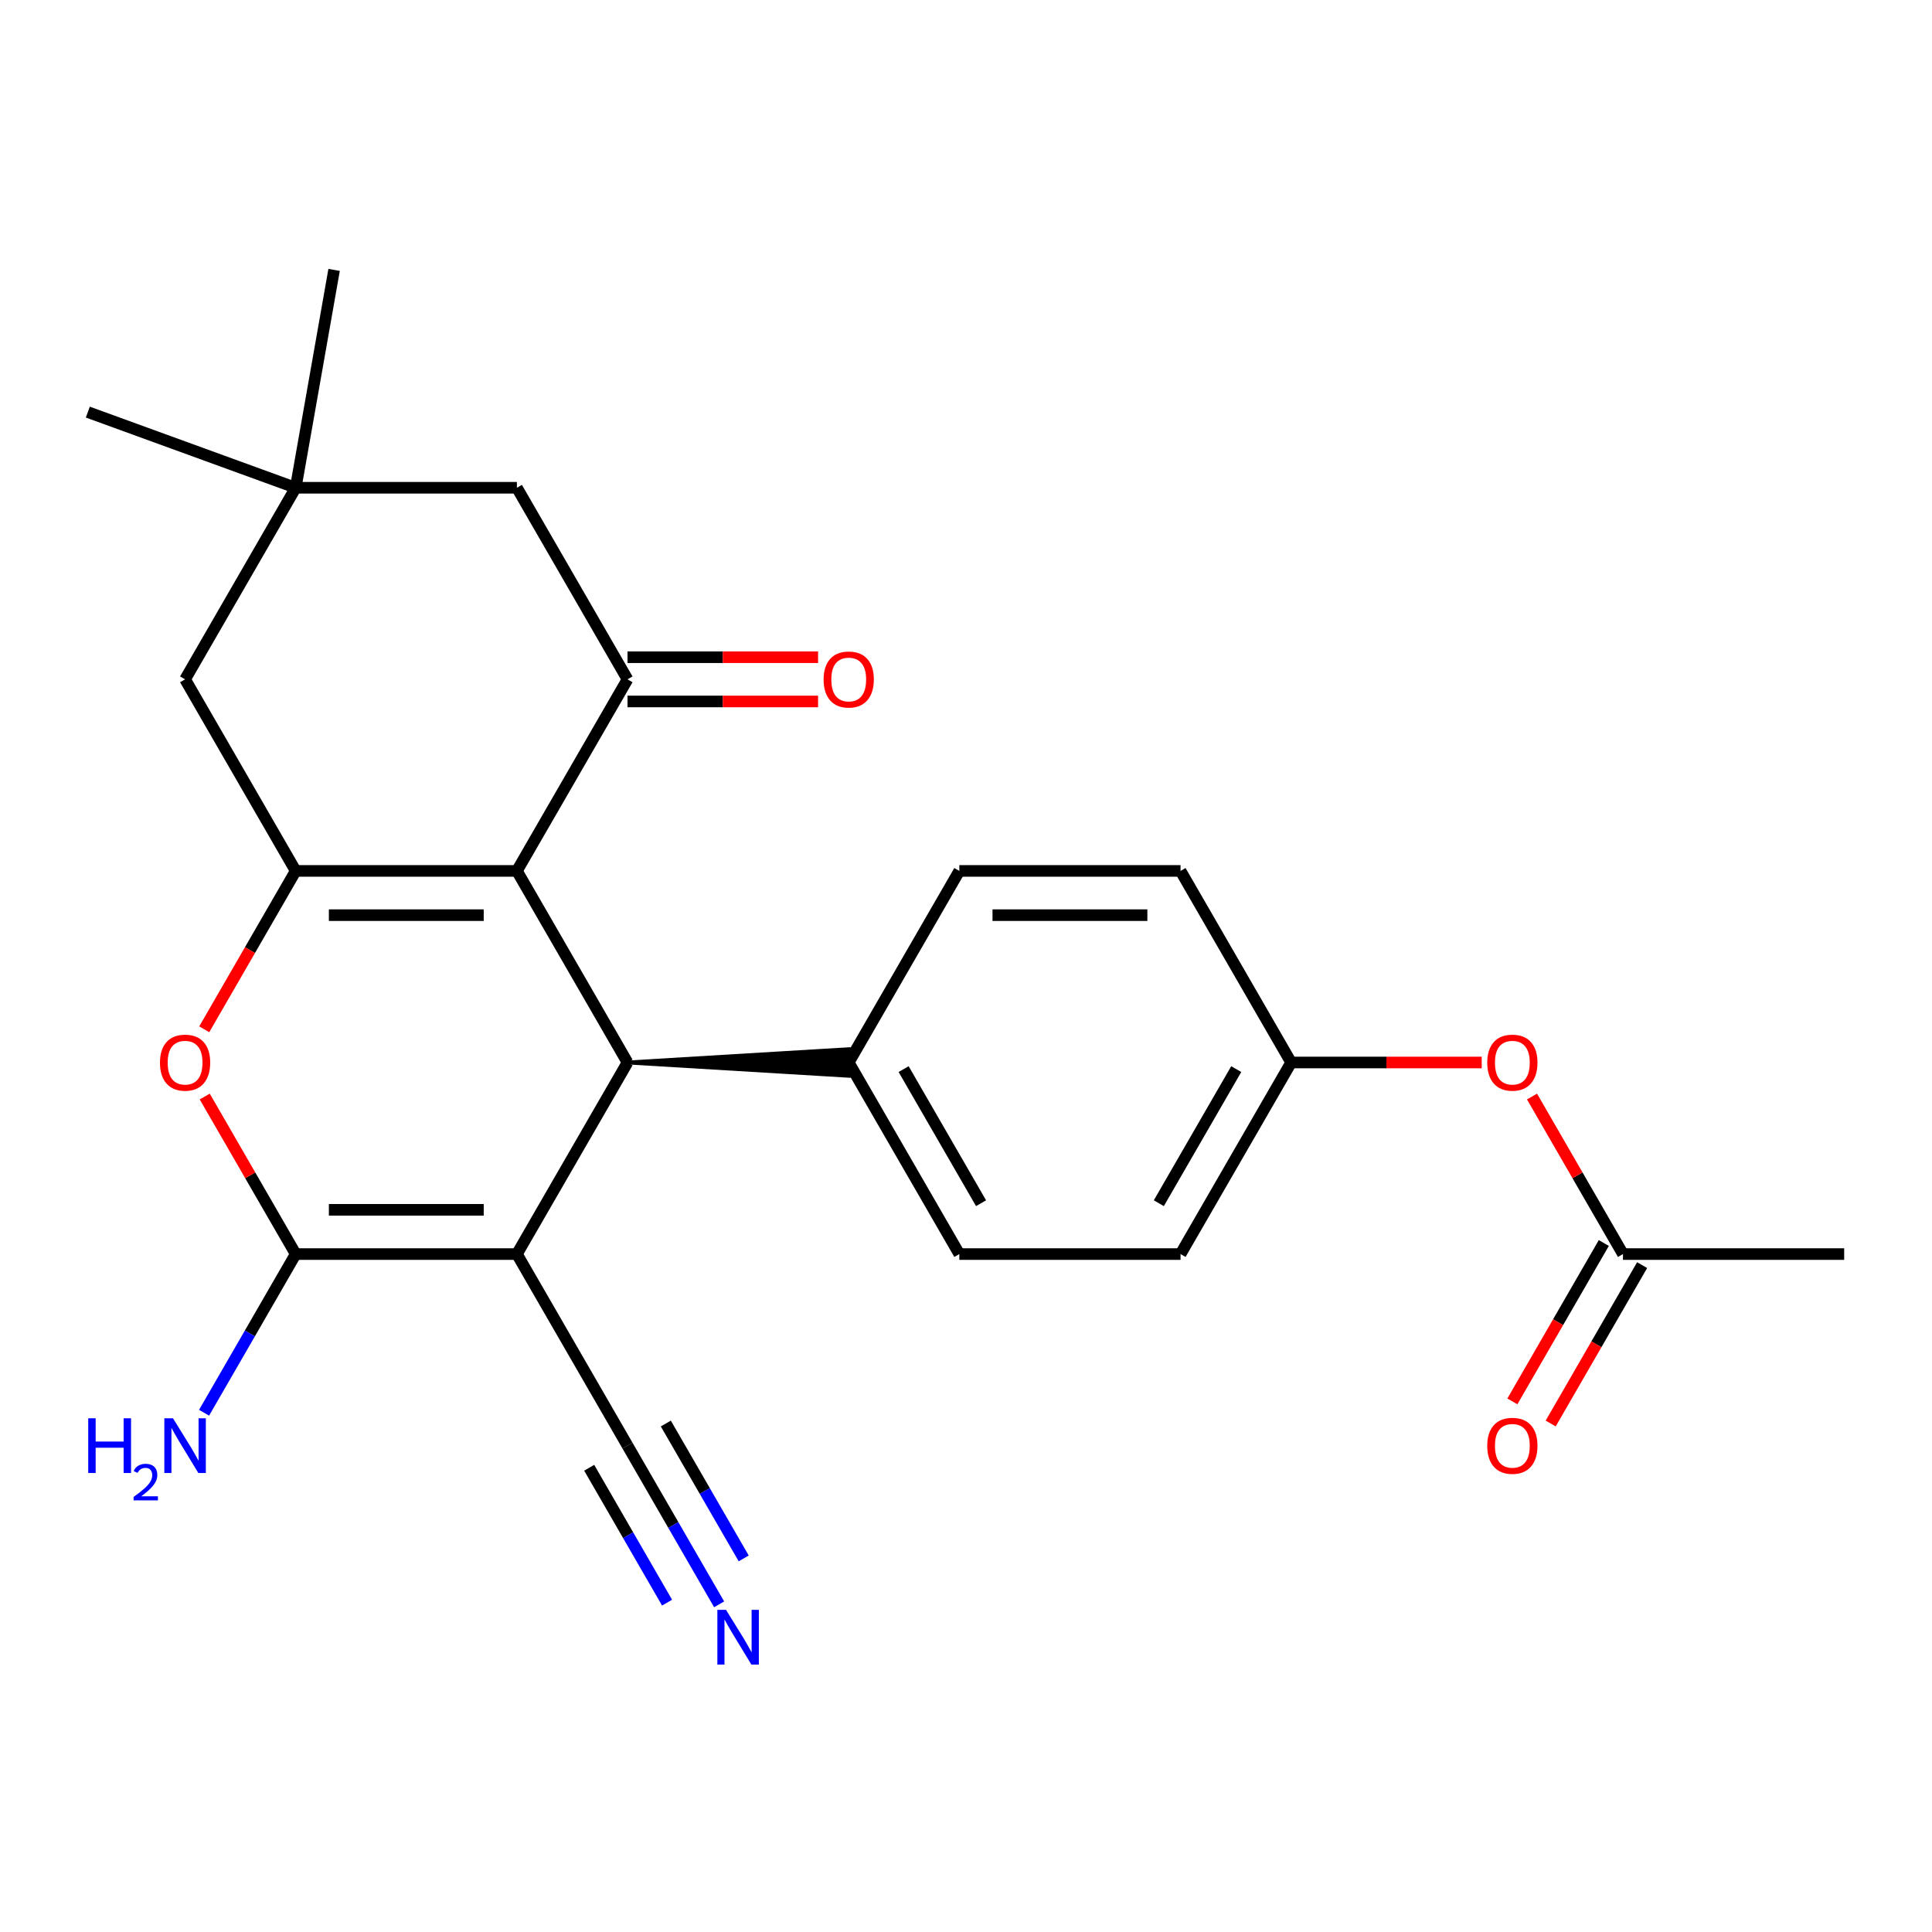 <?xml version='1.0' encoding='iso-8859-1'?>
<svg version='1.1' baseProfile='full'
              xmlns='http://www.w3.org/2000/svg'
                      xmlns:rdkit='http://www.rdkit.org/xml'
                      xmlns:xlink='http://www.w3.org/1999/xlink'
                  xml:space='preserve'
width='1000px' height='1000px' viewBox='0 0 1000 1000'>
<!-- END OF HEADER -->
<rect style='opacity:1.0;fill:#FFFFFF;stroke:none' width='1000' height='1000' x='0' y='0'> </rect>
<path class='bond-1' d='M 267.548,649.103 L 153.049,649.103' style='fill:none;fill-rule:evenodd;stroke:#000000;stroke-width:6px;stroke-linecap:butt;stroke-linejoin:miter;stroke-opacity:1' />
<path class='bond-1' d='M 250.373,626.203 L 170.224,626.203' style='fill:none;fill-rule:evenodd;stroke:#000000;stroke-width:6px;stroke-linecap:butt;stroke-linejoin:miter;stroke-opacity:1' />
<path class='bond-3' d='M 267.548,649.103 L 324.798,549.944' style='fill:none;fill-rule:evenodd;stroke:#000000;stroke-width:6px;stroke-linecap:butt;stroke-linejoin:miter;stroke-opacity:1' />
<path class='bond-6' d='M 267.548,649.103 L 324.798,748.263' style='fill:none;fill-rule:evenodd;stroke:#000000;stroke-width:6px;stroke-linecap:butt;stroke-linejoin:miter;stroke-opacity:1' />
<path class='bond-0' d='M 267.548,450.784 L 324.798,549.944' style='fill:none;fill-rule:evenodd;stroke:#000000;stroke-width:6px;stroke-linecap:butt;stroke-linejoin:miter;stroke-opacity:1' />
<path class='bond-2' d='M 267.548,450.784 L 153.049,450.784' style='fill:none;fill-rule:evenodd;stroke:#000000;stroke-width:6px;stroke-linecap:butt;stroke-linejoin:miter;stroke-opacity:1' />
<path class='bond-2' d='M 250.373,473.684 L 170.224,473.684' style='fill:none;fill-rule:evenodd;stroke:#000000;stroke-width:6px;stroke-linecap:butt;stroke-linejoin:miter;stroke-opacity:1' />
<path class='bond-5' d='M 267.548,450.784 L 324.798,351.625' style='fill:none;fill-rule:evenodd;stroke:#000000;stroke-width:6px;stroke-linecap:butt;stroke-linejoin:miter;stroke-opacity:1' />
<path class='bond-4' d='M 153.049,649.103 L 129.511,608.335' style='fill:none;fill-rule:evenodd;stroke:#000000;stroke-width:6px;stroke-linecap:butt;stroke-linejoin:miter;stroke-opacity:1' />
<path class='bond-4' d='M 129.511,608.335 L 105.973,567.566' style='fill:none;fill-rule:evenodd;stroke:#FF0000;stroke-width:6px;stroke-linecap:butt;stroke-linejoin:miter;stroke-opacity:1' />
<path class='bond-14' d='M 153.049,649.103 L 129.338,690.172' style='fill:none;fill-rule:evenodd;stroke:#000000;stroke-width:6px;stroke-linecap:butt;stroke-linejoin:miter;stroke-opacity:1' />
<path class='bond-14' d='M 129.338,690.172 L 105.627,731.24' style='fill:none;fill-rule:evenodd;stroke:#0000FF;stroke-width:6px;stroke-linecap:butt;stroke-linejoin:miter;stroke-opacity:1' />
<path class='bond-8' d='M 153.049,450.784 L 95.799,351.625' style='fill:none;fill-rule:evenodd;stroke:#000000;stroke-width:6px;stroke-linecap:butt;stroke-linejoin:miter;stroke-opacity:1' />
<path class='bond-25' d='M 153.049,450.784 L 129.384,491.773' style='fill:none;fill-rule:evenodd;stroke:#000000;stroke-width:6px;stroke-linecap:butt;stroke-linejoin:miter;stroke-opacity:1' />
<path class='bond-25' d='M 129.384,491.773 L 105.719,532.761' style='fill:none;fill-rule:evenodd;stroke:#FF0000;stroke-width:6px;stroke-linecap:butt;stroke-linejoin:miter;stroke-opacity:1' />
<path class='bond-11' d='M 324.798,549.944 L 439.298,556.814 L 439.298,543.074 Z' style='fill:#000000;fill-rule:evenodd;fill-opacity:1;stroke:#000000;stroke-width:2px;stroke-linecap:butt;stroke-linejoin:miter;stroke-opacity:1;' />
<path class='bond-10' d='M 324.798,351.625 L 267.548,252.465' style='fill:none;fill-rule:evenodd;stroke:#000000;stroke-width:6px;stroke-linecap:butt;stroke-linejoin:miter;stroke-opacity:1' />
<path class='bond-13' d='M 324.798,363.075 L 374.117,363.075' style='fill:none;fill-rule:evenodd;stroke:#000000;stroke-width:6px;stroke-linecap:butt;stroke-linejoin:miter;stroke-opacity:1' />
<path class='bond-13' d='M 374.117,363.075 L 423.435,363.075' style='fill:none;fill-rule:evenodd;stroke:#FF0000;stroke-width:6px;stroke-linecap:butt;stroke-linejoin:miter;stroke-opacity:1' />
<path class='bond-13' d='M 324.798,340.175 L 374.117,340.175' style='fill:none;fill-rule:evenodd;stroke:#000000;stroke-width:6px;stroke-linecap:butt;stroke-linejoin:miter;stroke-opacity:1' />
<path class='bond-13' d='M 374.117,340.175 L 423.435,340.175' style='fill:none;fill-rule:evenodd;stroke:#FF0000;stroke-width:6px;stroke-linecap:butt;stroke-linejoin:miter;stroke-opacity:1' />
<path class='bond-7' d='M 324.798,748.263 L 348.509,789.331' style='fill:none;fill-rule:evenodd;stroke:#000000;stroke-width:6px;stroke-linecap:butt;stroke-linejoin:miter;stroke-opacity:1' />
<path class='bond-7' d='M 348.509,789.331 L 372.22,830.4' style='fill:none;fill-rule:evenodd;stroke:#0000FF;stroke-width:6px;stroke-linecap:butt;stroke-linejoin:miter;stroke-opacity:1' />
<path class='bond-7' d='M 304.966,759.713 L 325.121,794.621' style='fill:none;fill-rule:evenodd;stroke:#000000;stroke-width:6px;stroke-linecap:butt;stroke-linejoin:miter;stroke-opacity:1' />
<path class='bond-7' d='M 325.121,794.621 L 345.275,829.529' style='fill:none;fill-rule:evenodd;stroke:#0000FF;stroke-width:6px;stroke-linecap:butt;stroke-linejoin:miter;stroke-opacity:1' />
<path class='bond-7' d='M 344.63,736.813 L 364.784,771.721' style='fill:none;fill-rule:evenodd;stroke:#000000;stroke-width:6px;stroke-linecap:butt;stroke-linejoin:miter;stroke-opacity:1' />
<path class='bond-7' d='M 364.784,771.721 L 384.939,806.629' style='fill:none;fill-rule:evenodd;stroke:#0000FF;stroke-width:6px;stroke-linecap:butt;stroke-linejoin:miter;stroke-opacity:1' />
<path class='bond-27' d='M 95.799,351.625 L 153.049,252.465' style='fill:none;fill-rule:evenodd;stroke:#000000;stroke-width:6px;stroke-linecap:butt;stroke-linejoin:miter;stroke-opacity:1' />
<path class='bond-9' d='M 153.049,252.465 L 267.548,252.465' style='fill:none;fill-rule:evenodd;stroke:#000000;stroke-width:6px;stroke-linecap:butt;stroke-linejoin:miter;stroke-opacity:1' />
<path class='bond-22' d='M 153.049,252.465 L 45.455,213.304' style='fill:none;fill-rule:evenodd;stroke:#000000;stroke-width:6px;stroke-linecap:butt;stroke-linejoin:miter;stroke-opacity:1' />
<path class='bond-23' d='M 153.049,252.465 L 172.932,139.705' style='fill:none;fill-rule:evenodd;stroke:#000000;stroke-width:6px;stroke-linecap:butt;stroke-linejoin:miter;stroke-opacity:1' />
<path class='bond-17' d='M 439.298,549.944 L 496.547,649.103' style='fill:none;fill-rule:evenodd;stroke:#000000;stroke-width:6px;stroke-linecap:butt;stroke-linejoin:miter;stroke-opacity:1' />
<path class='bond-17' d='M 467.717,553.368 L 507.792,622.779' style='fill:none;fill-rule:evenodd;stroke:#000000;stroke-width:6px;stroke-linecap:butt;stroke-linejoin:miter;stroke-opacity:1' />
<path class='bond-18' d='M 439.298,549.944 L 496.547,450.784' style='fill:none;fill-rule:evenodd;stroke:#000000;stroke-width:6px;stroke-linecap:butt;stroke-linejoin:miter;stroke-opacity:1' />
<path class='bond-12' d='M 840.046,649.103 L 816.508,608.335' style='fill:none;fill-rule:evenodd;stroke:#000000;stroke-width:6px;stroke-linecap:butt;stroke-linejoin:miter;stroke-opacity:1' />
<path class='bond-12' d='M 816.508,608.335 L 792.971,567.566' style='fill:none;fill-rule:evenodd;stroke:#FF0000;stroke-width:6px;stroke-linecap:butt;stroke-linejoin:miter;stroke-opacity:1' />
<path class='bond-16' d='M 830.13,643.378 L 806.465,684.367' style='fill:none;fill-rule:evenodd;stroke:#000000;stroke-width:6px;stroke-linecap:butt;stroke-linejoin:miter;stroke-opacity:1' />
<path class='bond-16' d='M 806.465,684.367 L 782.801,725.355' style='fill:none;fill-rule:evenodd;stroke:#FF0000;stroke-width:6px;stroke-linecap:butt;stroke-linejoin:miter;stroke-opacity:1' />
<path class='bond-16' d='M 849.962,654.828 L 826.297,695.817' style='fill:none;fill-rule:evenodd;stroke:#000000;stroke-width:6px;stroke-linecap:butt;stroke-linejoin:miter;stroke-opacity:1' />
<path class='bond-16' d='M 826.297,695.817 L 802.632,736.805' style='fill:none;fill-rule:evenodd;stroke:#FF0000;stroke-width:6px;stroke-linecap:butt;stroke-linejoin:miter;stroke-opacity:1' />
<path class='bond-24' d='M 840.046,649.103 L 954.545,649.103' style='fill:none;fill-rule:evenodd;stroke:#000000;stroke-width:6px;stroke-linecap:butt;stroke-linejoin:miter;stroke-opacity:1' />
<path class='bond-15' d='M 766.934,549.944 L 717.615,549.944' style='fill:none;fill-rule:evenodd;stroke:#FF0000;stroke-width:6px;stroke-linecap:butt;stroke-linejoin:miter;stroke-opacity:1' />
<path class='bond-15' d='M 717.615,549.944 L 668.297,549.944' style='fill:none;fill-rule:evenodd;stroke:#000000;stroke-width:6px;stroke-linecap:butt;stroke-linejoin:miter;stroke-opacity:1' />
<path class='bond-21' d='M 496.547,649.103 L 611.047,649.103' style='fill:none;fill-rule:evenodd;stroke:#000000;stroke-width:6px;stroke-linecap:butt;stroke-linejoin:miter;stroke-opacity:1' />
<path class='bond-20' d='M 496.547,450.784 L 611.047,450.784' style='fill:none;fill-rule:evenodd;stroke:#000000;stroke-width:6px;stroke-linecap:butt;stroke-linejoin:miter;stroke-opacity:1' />
<path class='bond-20' d='M 513.722,473.684 L 593.872,473.684' style='fill:none;fill-rule:evenodd;stroke:#000000;stroke-width:6px;stroke-linecap:butt;stroke-linejoin:miter;stroke-opacity:1' />
<path class='bond-19' d='M 668.297,549.944 L 611.047,450.784' style='fill:none;fill-rule:evenodd;stroke:#000000;stroke-width:6px;stroke-linecap:butt;stroke-linejoin:miter;stroke-opacity:1' />
<path class='bond-26' d='M 668.297,549.944 L 611.047,649.103' style='fill:none;fill-rule:evenodd;stroke:#000000;stroke-width:6px;stroke-linecap:butt;stroke-linejoin:miter;stroke-opacity:1' />
<path class='bond-26' d='M 639.877,553.368 L 599.802,622.779' style='fill:none;fill-rule:evenodd;stroke:#000000;stroke-width:6px;stroke-linecap:butt;stroke-linejoin:miter;stroke-opacity:1' />
<path  class='atom-5' d='M 82.799 550.024
Q 82.799 543.224, 86.159 539.424
Q 89.519 535.624, 95.799 535.624
Q 102.079 535.624, 105.439 539.424
Q 108.799 543.224, 108.799 550.024
Q 108.799 556.904, 105.399 560.824
Q 101.999 564.704, 95.799 564.704
Q 89.559 564.704, 86.159 560.824
Q 82.799 556.944, 82.799 550.024
M 95.799 561.504
Q 100.119 561.504, 102.439 558.624
Q 104.799 555.704, 104.799 550.024
Q 104.799 544.464, 102.439 541.664
Q 100.119 538.824, 95.799 538.824
Q 91.479 538.824, 89.119 541.624
Q 86.799 544.424, 86.799 550.024
Q 86.799 555.744, 89.119 558.624
Q 91.479 561.504, 95.799 561.504
' fill='#FF0000'/>
<path  class='atom-8' d='M 375.788 833.262
L 385.068 848.262
Q 385.988 849.742, 387.468 852.422
Q 388.948 855.102, 389.028 855.262
L 389.028 833.262
L 392.788 833.262
L 392.788 861.582
L 388.908 861.582
L 378.948 845.182
Q 377.788 843.262, 376.548 841.062
Q 375.348 838.862, 374.988 838.182
L 374.988 861.582
L 371.308 861.582
L 371.308 833.262
L 375.788 833.262
' fill='#0000FF'/>
<path  class='atom-14' d='M 426.298 351.705
Q 426.298 344.905, 429.658 341.105
Q 433.018 337.305, 439.298 337.305
Q 445.578 337.305, 448.938 341.105
Q 452.298 344.905, 452.298 351.705
Q 452.298 358.585, 448.898 362.505
Q 445.498 366.385, 439.298 366.385
Q 433.058 366.385, 429.658 362.505
Q 426.298 358.625, 426.298 351.705
M 439.298 363.185
Q 443.618 363.185, 445.938 360.305
Q 448.298 357.385, 448.298 351.705
Q 448.298 346.145, 445.938 343.345
Q 443.618 340.505, 439.298 340.505
Q 434.978 340.505, 432.618 343.305
Q 430.298 346.105, 430.298 351.705
Q 430.298 357.425, 432.618 360.305
Q 434.978 363.185, 439.298 363.185
' fill='#FF0000'/>
<path  class='atom-15' d='M 45.666 734.103
L 49.506 734.103
L 49.506 746.143
L 63.986 746.143
L 63.986 734.103
L 67.826 734.103
L 67.826 762.423
L 63.986 762.423
L 63.986 749.343
L 49.506 749.343
L 49.506 762.423
L 45.666 762.423
L 45.666 734.103
' fill='#0000FF'/>
<path  class='atom-15' d='M 69.199 761.429
Q 69.885 759.66, 71.522 758.683
Q 73.159 757.68, 75.43 757.68
Q 78.254 757.68, 79.838 759.211
Q 81.422 760.743, 81.422 763.462
Q 81.422 766.234, 79.363 768.821
Q 77.33 771.408, 73.106 774.471
L 81.739 774.471
L 81.739 776.583
L 69.146 776.583
L 69.146 774.814
Q 72.631 772.332, 74.69 770.484
Q 76.776 768.636, 77.779 766.973
Q 78.782 765.31, 78.782 763.594
Q 78.782 761.799, 77.885 760.795
Q 76.987 759.792, 75.43 759.792
Q 73.925 759.792, 72.921 760.399
Q 71.918 761.007, 71.206 762.353
L 69.199 761.429
' fill='#0000FF'/>
<path  class='atom-15' d='M 89.539 734.103
L 98.819 749.103
Q 99.739 750.583, 101.219 753.263
Q 102.699 755.943, 102.779 756.103
L 102.779 734.103
L 106.539 734.103
L 106.539 762.423
L 102.659 762.423
L 92.699 746.023
Q 91.539 744.103, 90.299 741.903
Q 89.099 739.703, 88.739 739.023
L 88.739 762.423
L 85.059 762.423
L 85.059 734.103
L 89.539 734.103
' fill='#0000FF'/>
<path  class='atom-16' d='M 769.796 550.024
Q 769.796 543.224, 773.156 539.424
Q 776.516 535.624, 782.796 535.624
Q 789.076 535.624, 792.436 539.424
Q 795.796 543.224, 795.796 550.024
Q 795.796 556.904, 792.396 560.824
Q 788.996 564.704, 782.796 564.704
Q 776.556 564.704, 773.156 560.824
Q 769.796 556.944, 769.796 550.024
M 782.796 561.504
Q 787.116 561.504, 789.436 558.624
Q 791.796 555.704, 791.796 550.024
Q 791.796 544.464, 789.436 541.664
Q 787.116 538.824, 782.796 538.824
Q 778.476 538.824, 776.116 541.624
Q 773.796 544.424, 773.796 550.024
Q 773.796 555.744, 776.116 558.624
Q 778.476 561.504, 782.796 561.504
' fill='#FF0000'/>
<path  class='atom-17' d='M 769.796 748.343
Q 769.796 741.543, 773.156 737.743
Q 776.516 733.943, 782.796 733.943
Q 789.076 733.943, 792.436 737.743
Q 795.796 741.543, 795.796 748.343
Q 795.796 755.223, 792.396 759.143
Q 788.996 763.023, 782.796 763.023
Q 776.556 763.023, 773.156 759.143
Q 769.796 755.263, 769.796 748.343
M 782.796 759.823
Q 787.116 759.823, 789.436 756.943
Q 791.796 754.023, 791.796 748.343
Q 791.796 742.783, 789.436 739.983
Q 787.116 737.143, 782.796 737.143
Q 778.476 737.143, 776.116 739.943
Q 773.796 742.743, 773.796 748.343
Q 773.796 754.063, 776.116 756.943
Q 778.476 759.823, 782.796 759.823
' fill='#FF0000'/>
</svg>
